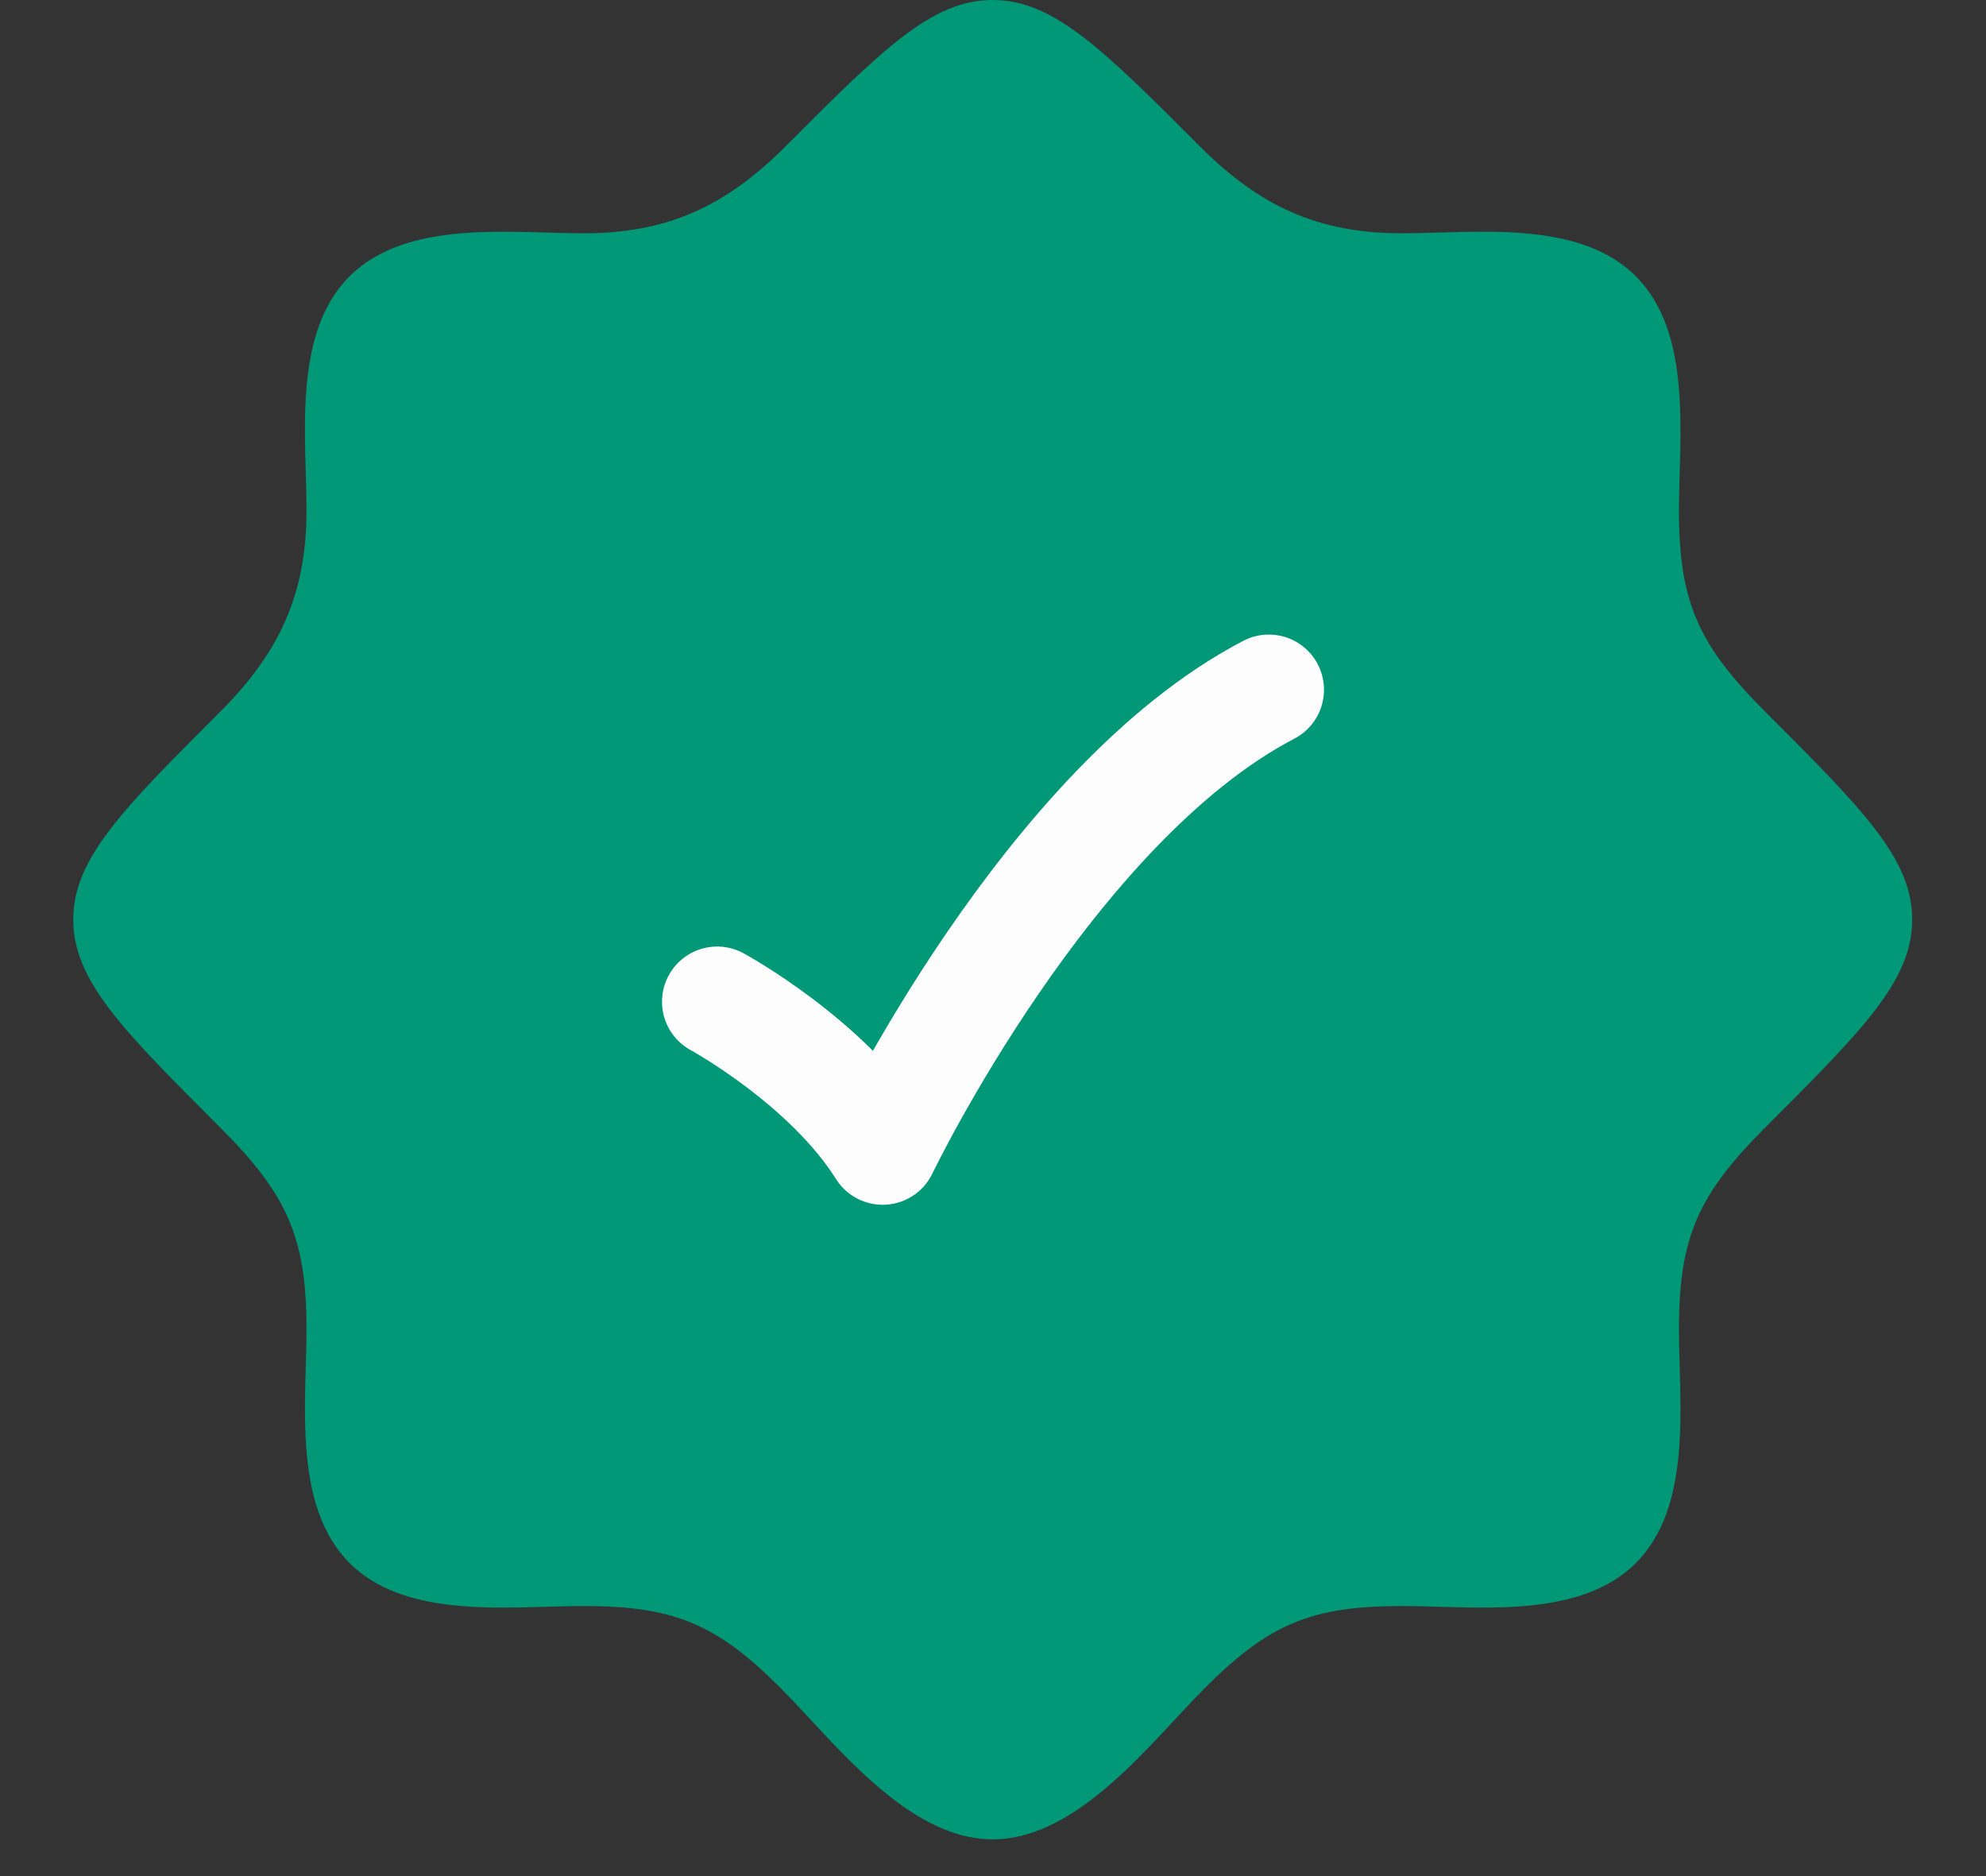 <svg width="18" height="17" viewBox="0 0 18 17" fill="none" xmlns="http://www.w3.org/2000/svg">
<rect x="0" y="0" width="18" height="17" fill="#333333" stroke="none"/>
<path d="M7.113 1.333C6.579 1.866 6.051 2.114 5.291 2.114C4.627 2.114 3.683 1.985 3.164 2.508C2.649 3.027 2.778 3.967 2.778 4.627C2.778 5.387 2.53 5.915 1.997 6.448C1.108 7.337 0.664 7.781 0.664 8.333C0.664 8.885 1.108 9.33 1.997 10.218C2.594 10.816 2.778 11.201 2.778 12.04C2.778 12.704 2.649 13.648 3.172 14.167C3.691 14.681 4.631 14.553 5.291 14.553C6.1 14.553 6.49 14.711 7.068 15.289C7.56 15.781 8.219 16.667 8.997 16.667C9.775 16.667 10.435 15.781 10.927 15.289C11.505 14.711 11.895 14.553 12.704 14.553C13.364 14.553 14.304 14.681 14.823 14.167C15.346 13.648 15.217 12.704 15.217 12.04C15.217 11.201 15.401 10.816 15.998 10.218C16.886 9.33 17.331 8.885 17.331 8.333C17.331 7.781 16.887 7.337 15.998 6.448C15.401 5.851 15.217 5.465 15.217 4.627C15.217 3.963 15.346 3.019 14.823 2.5C14.304 1.985 13.364 2.114 12.704 2.114C11.944 2.114 11.415 1.866 10.882 1.333C9.994 0.444 9.549 1.58883e-07 8.997 0C8.445 2.11844e-07 8.001 0.444 7.113 1.333Z" fill="#009877"/>
<path d="M6.5 9.077C6.5 9.077 7.5 9.621 8 10.417C8 10.417 9.5 7.292 11.5 6.25" stroke="#FDFDFD" stroke-linecap="round" stroke-linejoin="round"/>
</svg>
